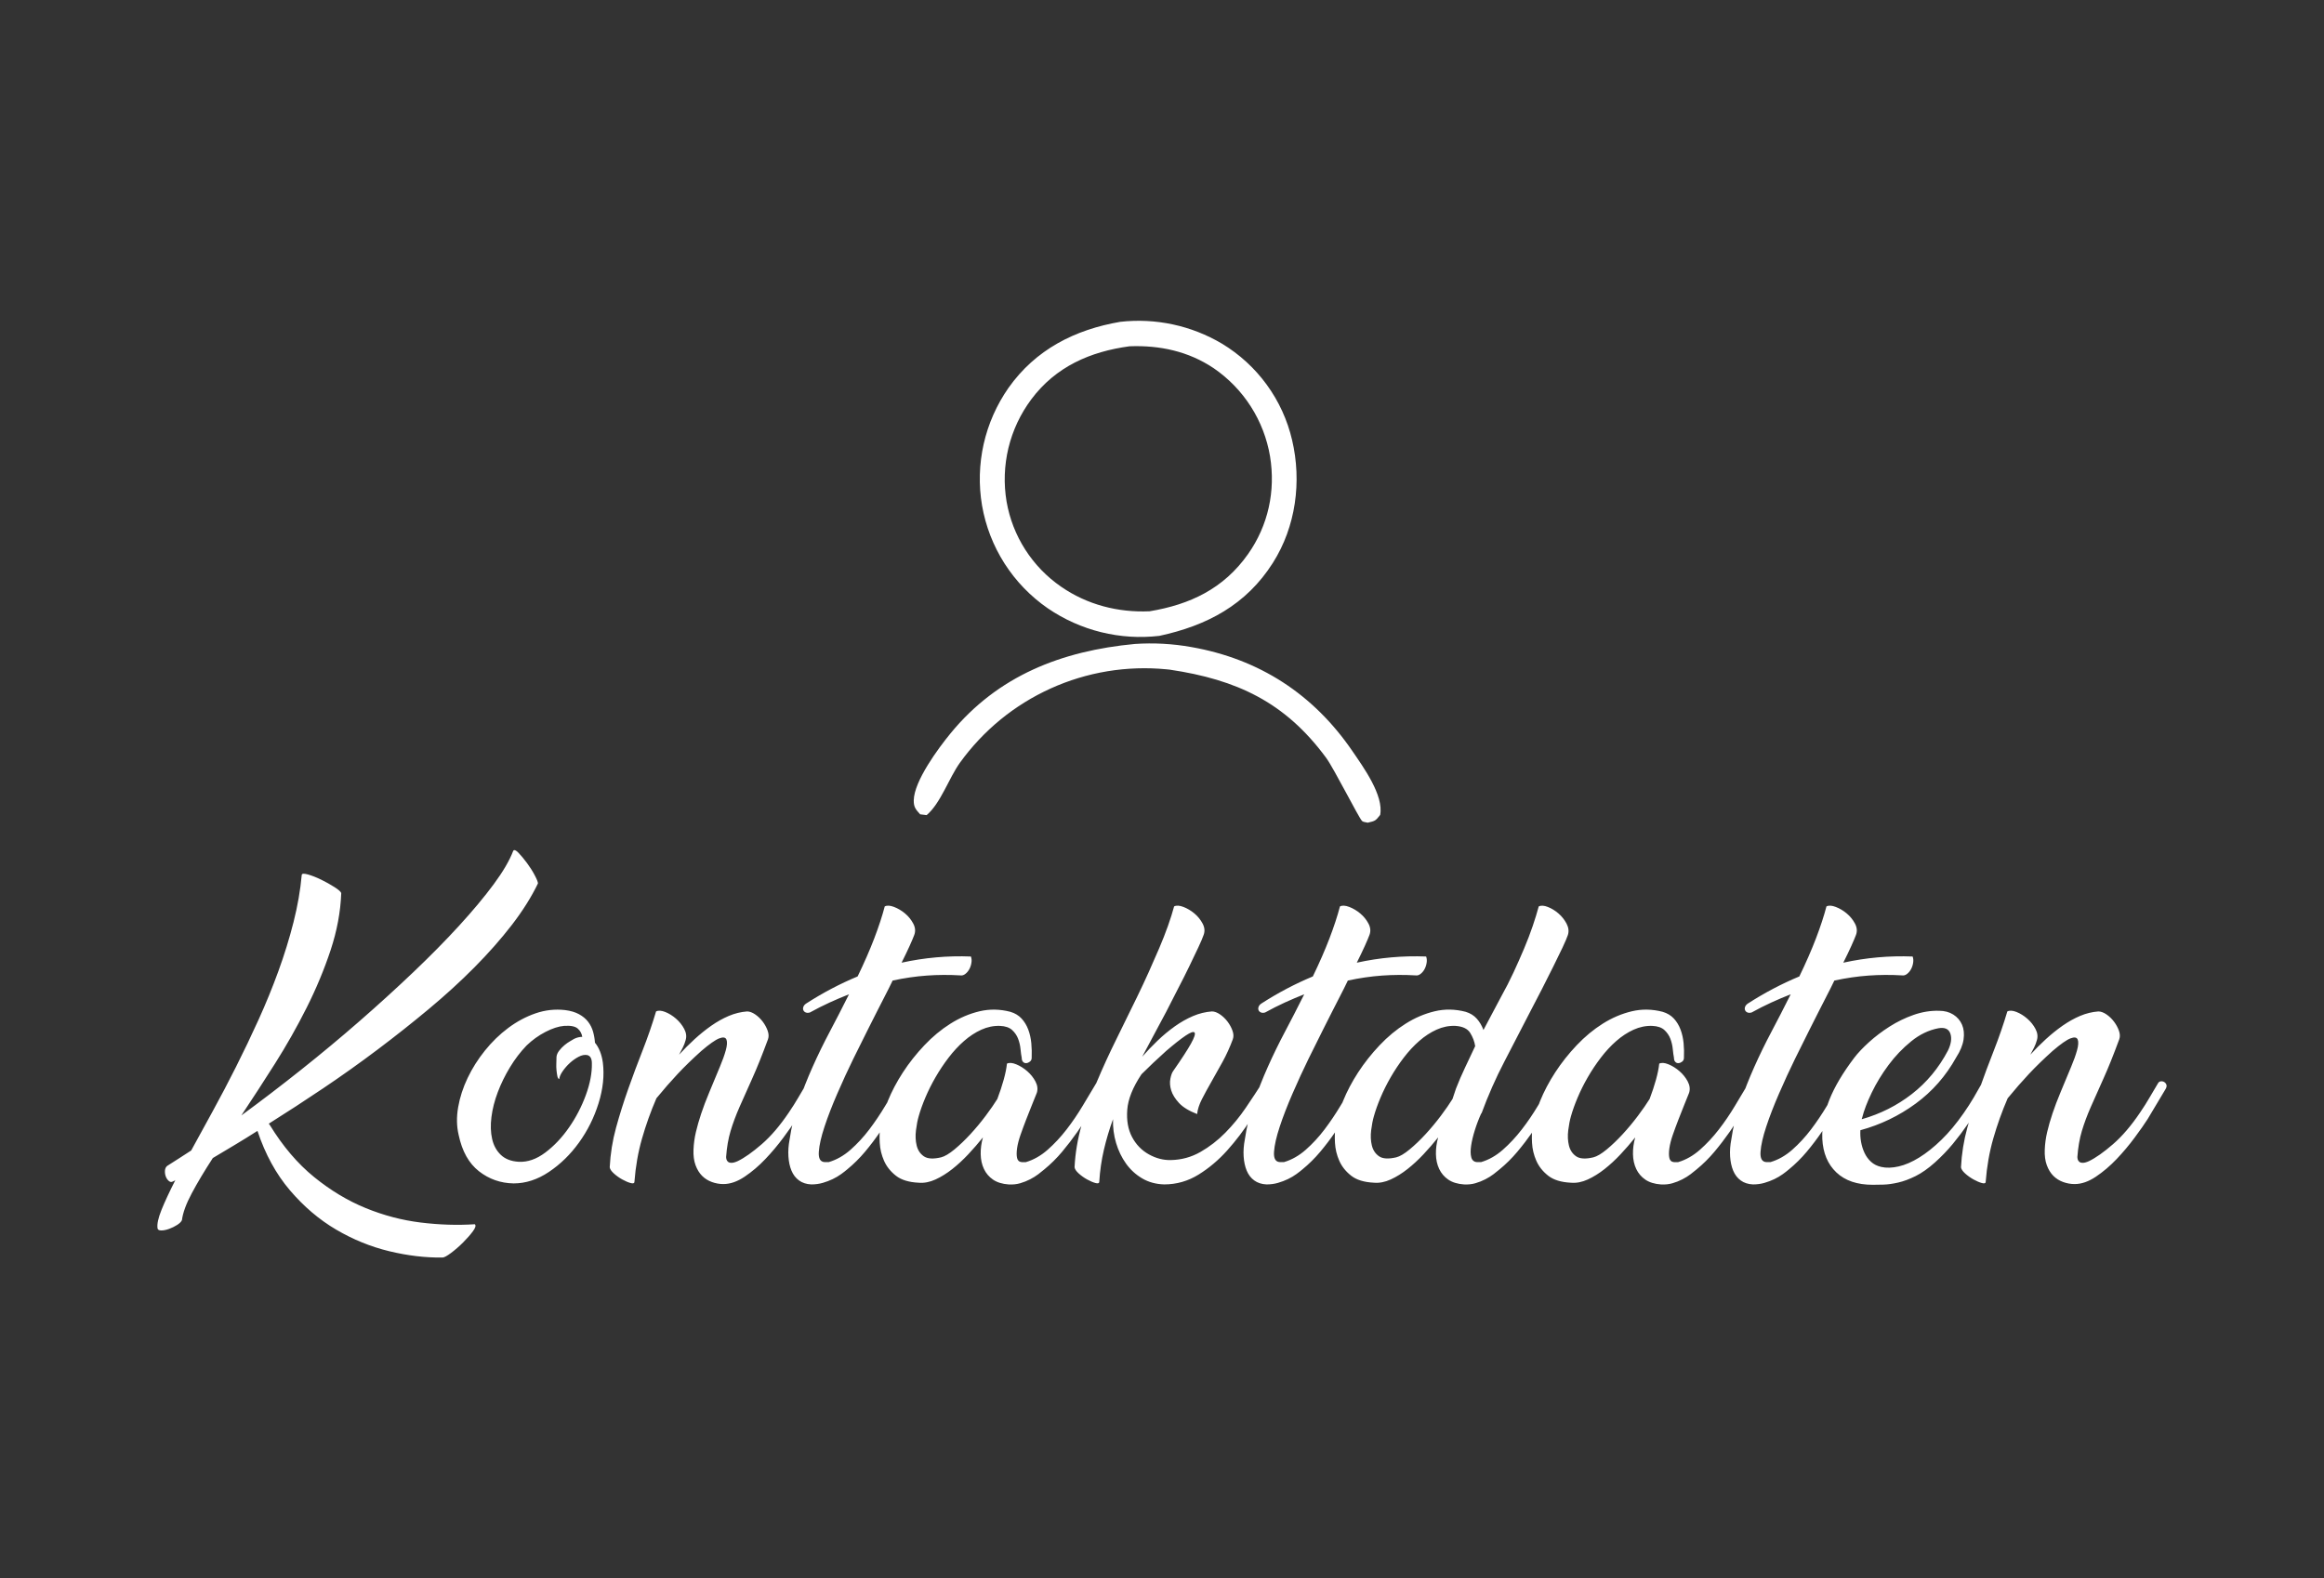 <?xml version="1.0" encoding="utf-8"?>
<!-- Generator: Adobe Illustrator 27.5.0, SVG Export Plug-In . SVG Version: 6.00 Build 0)  -->
<svg version="1.1" id="Ebene_1" xmlns="http://www.w3.org/2000/svg" xmlns:xlink="http://www.w3.org/1999/xlink" x="0px" y="0px"
	 viewBox="0 0 2000 1358.7" style="enable-background:new 0 0 2000 1358.7;" xml:space="preserve">
<rect x="0" y="0" width="2000" height="1358.7" fill="#333333" stroke="none"/>
<style type="text/css">
	.st0{fill:#020203;}
	.st1{fill:#FFFFFF;}
	.st2{clip-path:url(#SVGID_00000170264063112494640080000015418101224670101936_);fill:#FFFFFF;}
	.st3{clip-path:url(#SVGID_00000093868038057679484260000018365908444645916605_);fill:#FFFFFF;}
</style>
<g>
	<defs>
		<rect id="SVGID_1_" x="135.45" y="276.14" width="1729.1" height="806.41"/>
	</defs>
	<clipPath id="SVGID_00000051362492234789166470000012678797678930622861_">
		<use xlink:href="#SVGID_1_"  style="overflow:visible;"/>
	</clipPath>
	<path style="clip-path:url(#SVGID_00000051362492234789166470000012678797678930622861_);fill:#FFFFFF;" d="M1848.33,963.17
		l15.36-25.7c0.79-1.38,1.03-2.56,0.74-3.55c-0.3-0.98-0.89-1.77-1.77-2.36c-0.89-0.59-1.87-0.84-2.96-0.74
		c-1.08,0.1-1.92,0.64-2.51,1.62c-2.36,3.94-4.78,8.03-7.24,12.26c-2.46,4.24-5.17,8.52-8.12,12.85
		c-7.68,11.42-15.51,20.58-23.49,27.48c-7.98,6.9-14.82,11.72-20.53,14.48c-2.17,0.99-3.94,1.48-5.32,1.48
		c-1.38,0-2.41-0.29-3.1-0.89c-0.69-0.59-1.14-1.28-1.33-2.07c-0.2-0.79-0.3-1.48-0.3-2.07c0.59-8.27,1.87-15.71,3.84-22.31
		c1.97-6.6,4.53-13.49,7.68-20.68c3.15-7.19,6.79-15.36,10.93-24.52c4.14-9.16,8.66-20.43,13.59-33.83c0.78-2.17,0.69-4.63-0.3-7.39
		c-0.99-2.76-2.41-5.36-4.28-7.83c-1.87-2.46-4.04-4.53-6.5-6.21c-2.47-1.67-4.78-2.51-6.94-2.51c-5.32,0.4-10.54,1.68-15.66,3.84
		c-5.12,2.17-10.15,4.98-15.07,8.42c-4.93,3.45-9.75,7.34-14.48,11.67c-4.73,4.33-9.16,8.77-13.29,13.29
		c1.18-2.16,2.26-4.23,3.25-6.2c0.98-1.97,1.77-4.04,2.36-6.21c0.98-3.15,0.59-6.4-1.18-9.75c-1.77-3.35-4.14-6.3-7.09-8.86
		c-2.96-2.56-6.06-4.48-9.31-5.76c-3.25-1.28-5.86-1.43-7.83-0.44c-3.35,11.23-7.19,22.36-11.52,33.39
		c-4.34,11.03-8.47,22.11-12.41,33.24c-3.94,11.13-7.44,22.26-10.49,33.39c-3.06,11.13-4.88,22.51-5.47,34.12
		c0.2,1.58,1.38,3.35,3.54,5.32c2.17,1.97,4.58,3.69,7.24,5.17s5.07,2.51,7.24,3.1c2.17,0.59,3.25,0.2,3.25-1.18
		c0.98-13,3.15-25.36,6.5-37.08c3.35-11.72,7.48-23.29,12.41-34.72c6.3-7.68,12.41-14.67,18.32-20.98c5.91-6.3,12.7-12.9,20.39-19.8
		c6.89-5.91,12.01-9.5,15.36-10.78c3.35-1.28,5.41-0.93,6.2,1.03c0.78,1.97,0.59,5.07-0.59,9.31c-1.18,4.24-2.86,8.91-5.02,14.03
		c-3.35,8.08-6.4,15.41-9.16,22.01c-2.76,6.6-5.07,12.71-6.94,18.32c-1.88,5.61-3.4,10.93-4.58,15.95
		c-1.18,5.02-1.87,10.1-2.07,15.22c-0.2,5.12,0.39,9.56,1.77,13.3c1.38,3.74,3.25,6.79,5.61,9.16c2.36,2.36,5.17,4.14,8.42,5.32
		s6.55,1.77,9.9,1.77c5.91,0,12.01-2.11,18.32-6.35c6.3-4.23,12.26-9.31,17.88-15.22c5.61-5.91,10.78-12.06,15.51-18.47
		C1841.83,972.88,1845.57,967.51,1848.33,963.17 M1610.78,940.57c3.94-8.17,8.76-16.1,14.48-23.78c5.71-7.68,12.21-14.48,19.5-20.39
		c7.28-5.91,15.07-9.65,23.34-11.23c5.51-0.98,8.96,0.54,10.34,4.58c1.38,4.04,0.69,8.91-2.07,14.62
		c-7.88,14.97-18.22,27.43-31.02,37.38c-12.81,9.95-27.18,17.19-43.14,21.72c0-0.39,0.1-0.79,0.3-1.18
		C1604.08,955.99,1606.84,948.75,1610.78,940.57 M1689.82,894.78c0.69-4.82,0.24-9.06-1.33-12.7c-1.58-3.64-4.09-6.55-7.53-8.72
		c-3.45-2.17-7.53-3.25-12.26-3.25c-7.29-0.19-14.58,0.99-21.86,3.54c-7.29,2.56-14.18,5.91-20.68,10.05s-12.41,8.62-17.73,13.44
		c-5.32,4.83-9.56,9.31-12.7,13.44c-9.85,13-16.99,25.07-21.42,36.19c-4.43,11.13-6.45,22.31-6.06,33.54
		c0.59,12.21,4.63,21.86,12.11,28.95c7.48,7.09,17.92,10.64,31.32,10.64c2.36,0,5.42-0.05,9.16-0.15c3.74-0.1,7.98-0.69,12.7-1.77
		c4.73-1.08,9.75-2.96,15.07-5.61c5.32-2.66,10.83-6.55,16.54-11.67c5.71-5.12,10.88-10.49,15.51-16.1
		c4.62-5.61,8.86-11.23,12.7-16.84c3.84-5.61,7.34-10.98,10.49-16.1c3.15-5.12,6.1-9.85,8.86-14.18c0.78-1.38,0.98-2.56,0.59-3.55
		c-0.4-0.98-1.03-1.77-1.92-2.36c-0.89-0.59-1.87-0.84-2.96-0.74c-1.08,0.1-2.02,0.64-2.81,1.62c-2.17,3.94-4.53,8.08-7.09,12.41
		c-2.56,4.34-5.42,8.77-8.57,13.29c-6.31,9.06-12.7,16.74-19.2,23.05c-6.5,6.31-12.85,11.38-19.06,15.22
		c-6.21,3.84-12.11,6.4-17.73,7.68c-5.61,1.28-10.59,1.43-14.92,0.44c-3.54-0.79-6.5-2.26-8.86-4.43c-2.36-2.16-4.24-4.73-5.61-7.68
		c-1.38-2.95-2.36-6.1-2.96-9.45c-0.59-3.35-0.79-6.69-0.59-10.05c17.33-4.73,33.19-12.36,47.57-22.9
		c14.38-10.53,26-23.78,34.86-39.74C1687.01,904.78,1689.12,899.6,1689.82,894.78 M1524.36,863.01c5.61-2.56,11.18-4.92,16.69-7.09
		l-0.89,1.77c-5.12,10.24-10.34,20.39-15.66,30.43c-5.32,10.04-10.24,20.14-14.77,30.28c-4.53,10.15-8.57,20.39-12.11,30.73
		c-3.54,10.34-6.11,20.93-7.68,31.76c-0.99,5.12-1.33,10-1.03,14.62c0.3,4.63,1.18,8.72,2.66,12.26c1.48,3.54,3.64,6.35,6.5,8.42
		c2.85,2.07,6.35,3.2,10.49,3.4c3.55,0,6.84-0.44,9.9-1.33c3.05-0.89,5.91-1.97,8.57-3.25c2.66-1.28,5.07-2.71,7.24-4.28
		c2.17-1.57,3.94-2.95,5.32-4.14c5.51-4.53,10.58-9.55,15.22-15.07c4.62-5.51,8.96-11.23,13-17.14c4.04-5.91,7.93-12.01,11.67-18.32
		c3.74-6.3,7.58-12.51,11.52-18.61c0.78-1.38,0.98-2.56,0.59-3.55c-0.4-0.98-1.03-1.77-1.92-2.36c-0.89-0.59-1.87-0.84-2.95-0.74
		c-1.09,0.1-1.92,0.64-2.51,1.62c-3.74,5.91-7.73,12.41-11.96,19.5c-4.24,7.09-8.82,13.89-13.74,20.39
		c-4.93,6.5-10.29,12.31-16.1,17.43c-5.81,5.12-12.07,8.67-18.76,10.64h-3.54c-3.74-0.19-5.42-3.15-5.02-8.86
		c0.39-5.71,2.02-12.9,4.88-21.57c2.85-8.67,6.55-18.22,11.08-28.66c4.53-10.44,9.11-20.39,13.74-29.84
		c4.63-9.46,8.81-17.88,12.56-25.26c3.74-7.39,6.3-12.46,7.68-15.22c2.17-4.33,4.43-8.76,6.79-13.29c2.36-4.53,4.63-9.06,6.8-13.59
		c10.04-2.17,19.84-3.59,29.4-4.28c9.55-0.69,19.25-0.74,29.1-0.15c1.38,0.2,2.76-0.24,4.14-1.33c1.38-1.08,2.51-2.46,3.4-4.14
		c0.89-1.67,1.48-3.49,1.77-5.47c0.29-1.97,0.15-3.74-0.44-5.32c-20.09-0.79-39.99,0.99-59.68,5.32c2.76-5.51,5.07-10.34,6.94-14.48
		c1.87-4.14,3.2-7.29,3.99-9.45c1.18-3.15,0.89-6.4-0.89-9.75c-1.77-3.35-4.14-6.25-7.09-8.72c-2.95-2.46-6.11-4.33-9.45-5.61
		c-3.35-1.28-6.01-1.43-7.98-0.44c-2.17,8.27-5.17,17.43-9.01,27.48c-3.84,10.05-8.62,20.98-14.33,32.8
		c-15.17,6.31-29.94,14.08-44.32,23.34c-1.18,0.79-1.97,1.73-2.36,2.81c-0.4,1.09-0.4,2.07,0,2.96c0.39,0.89,1.08,1.53,2.07,1.92
		c0.98,0.4,2.16,0.4,3.54,0C1513.09,868.43,1518.75,865.58,1524.36,863.01 M1448.88,898.03c-0.4-4.23-1.28-8.17-2.66-11.82
		c-1.38-3.64-3.3-6.79-5.76-9.45c-2.47-2.66-5.67-4.58-9.6-5.76c-9.06-2.36-17.93-2.51-26.59-0.44
		c-8.67,2.07-16.99,5.61-24.96,10.64c-7.98,5.02-15.47,11.23-22.46,18.61c-6.99,7.39-13.15,15.17-18.47,23.34
		c-5.32,8.18-9.65,16.4-13,24.67c-3.35,8.27-5.52,15.86-6.5,22.75c-0.59,3.54-0.74,7.98-0.44,13.29c0.3,5.32,1.52,10.44,3.69,15.36
		c2.17,4.92,5.56,9.21,10.19,12.85c4.63,3.65,11.18,5.66,19.65,6.06c4.73,0.4,9.55-0.54,14.48-2.81c4.92-2.26,9.75-5.27,14.48-9.01
		c4.73-3.74,9.31-7.98,13.74-12.71c4.43-4.73,8.61-9.55,12.56-14.48c-1.38,4.93-2.02,9.75-1.92,14.48c0.1,4.73,1.03,8.96,2.81,12.71
		c1.77,3.74,4.38,6.79,7.83,9.16c3.44,2.36,7.93,3.74,13.44,4.14c3.55,0.19,6.84-0.15,9.9-1.03c3.05-0.89,5.91-2.02,8.57-3.4
		c2.66-1.38,5.02-2.85,7.09-4.43c2.07-1.57,3.79-2.95,5.17-4.14c5.51-4.53,10.58-9.55,15.22-15.07c4.63-5.51,9.01-11.23,13.15-17.14
		c4.14-5.91,8.07-12.01,11.82-18.32c3.74-6.3,7.58-12.51,11.52-18.61c0.78-1.38,0.98-2.56,0.59-3.55c-0.4-0.98-1.03-1.77-1.92-2.36
		c-0.89-0.59-1.92-0.84-3.1-0.74c-1.18,0.1-2.07,0.64-2.66,1.62c-3.54,5.91-7.44,12.41-11.67,19.5
		c-4.24,7.09-8.86,13.89-13.89,20.39c-5.02,6.5-10.44,12.31-16.25,17.43c-5.81,5.12-12.07,8.67-18.76,10.64h-3.55
		c-2.17-0.19-3.5-1.38-3.99-3.54c-0.49-2.16-0.49-4.97,0-8.42c0.49-3.44,1.48-7.29,2.95-11.52c1.48-4.23,3.05-8.52,4.73-12.85
		c1.67-4.33,3.35-8.57,5.02-12.71c1.67-4.14,3.1-7.68,4.28-10.64c0.98-3.15,0.59-6.4-1.18-9.75c-1.77-3.35-4.14-6.3-7.09-8.86
		c-2.96-2.56-6.11-4.53-9.46-5.91c-3.35-1.38-6.01-1.57-7.98-0.59c-0.4,3.94-1.33,8.57-2.81,13.89c-1.48,5.32-3.3,10.84-5.47,16.55
		c-2.56,4.14-5.91,8.96-10.04,14.48c-4.14,5.52-8.52,10.78-13.15,15.81c-4.63,5.02-9.21,9.41-13.74,13.15
		c-4.53,3.74-8.37,6.01-11.52,6.79c-6.7,1.58-11.62,1.28-14.77-0.89c-3.15-2.17-5.22-5.27-6.21-9.31
		c-0.99-4.04-1.18-8.42-0.59-13.15c0.59-4.73,1.38-8.76,2.36-12.11c1.38-4.92,3.3-10.29,5.76-16.1c2.46-5.81,5.36-11.62,8.72-17.43
		c3.35-5.81,7.09-11.42,11.23-16.84c4.14-5.42,8.57-10.19,13.29-14.33s9.7-7.39,14.92-9.75c5.22-2.36,10.59-3.44,16.1-3.25
		c4.53,0.2,7.98,1.38,10.34,3.54c2.36,2.17,4.08,4.68,5.17,7.54c1.08,2.86,1.77,5.81,2.07,8.86c0.3,3.06,0.64,5.57,1.03,7.53
		c0,1.58,0.39,2.76,1.18,3.55c0.78,0.79,1.72,1.14,2.81,1.03c1.08-0.1,2.11-0.54,3.1-1.33c0.98-0.78,1.48-1.87,1.48-3.25
		C1449.37,906.45,1449.27,902.26,1448.88,898.03 M1186.81,995.38c-3.15-2.17-5.22-5.27-6.21-9.31c-0.99-4.04-1.18-8.42-0.59-13.15
		c0.59-4.73,1.38-8.76,2.36-12.11c1.38-4.92,3.3-10.29,5.76-16.1c2.46-5.81,5.36-11.62,8.71-17.43c3.35-5.81,7.09-11.42,11.23-16.84
		c4.14-5.42,8.57-10.19,13.3-14.33c4.73-4.14,9.7-7.39,14.92-9.75c5.22-2.36,10.58-3.44,16.1-3.25c6.3,0.4,10.59,2.41,12.85,6.06
		c2.26,3.65,3.69,7.44,4.28,11.38c-2.95,6.31-5.86,12.46-8.72,18.47c-2.86,6.01-5.47,12.07-7.83,18.17l-2.96,8.86
		c-2.56,4.14-5.91,8.96-10.04,14.48c-4.14,5.52-8.52,10.78-13.15,15.81c-4.63,5.02-9.21,9.41-13.74,13.15
		c-4.53,3.74-8.37,6.01-11.52,6.79C1194.89,997.84,1189.96,997.55,1186.81,995.38 M1274.86,958.74
		c5.71-15.56,12.31-30.53,19.8-44.91c7.48-14.38,14.87-28.66,22.16-42.84c3.35-6.3,6.75-12.85,10.19-19.65
		c3.44-6.8,6.69-13.24,9.75-19.35c3.05-6.1,5.71-11.57,7.98-16.4c2.26-4.82,3.79-8.42,4.58-10.78c0.98-3.15,0.59-6.4-1.18-9.75
		c-1.77-3.35-4.09-6.25-6.94-8.72c-2.86-2.46-5.91-4.33-9.16-5.61c-3.25-1.28-5.86-1.43-7.83-0.44c-1.38,5.12-3.1,10.74-5.17,16.84
		c-2.07,6.11-4.53,12.56-7.39,19.35c-2.86,6.79-5.91,13.69-9.16,20.68c-3.25,6.99-6.75,13.84-10.49,20.53l-15.36,28.95
		c-1.38-3.74-3.3-6.99-5.76-9.75c-2.47-2.76-5.67-4.73-9.6-5.91c-9.06-2.36-17.93-2.51-26.59-0.44
		c-8.67,2.07-16.99,5.61-24.97,10.64c-7.98,5.02-15.47,11.23-22.45,18.61c-6.99,7.39-13.15,15.17-18.47,23.34
		c-5.32,8.18-9.65,16.4-13,24.67c-3.35,8.27-5.52,15.86-6.5,22.75c-0.59,3.54-0.74,7.98-0.44,13.29c0.3,5.32,1.52,10.44,3.69,15.36
		c2.17,4.92,5.56,9.21,10.19,12.85c4.63,3.65,11.18,5.66,19.65,6.06c4.73,0.4,9.55-0.54,14.48-2.81c4.92-2.26,9.75-5.27,14.48-9.01
		c4.73-3.74,9.31-7.98,13.74-12.71c4.43-4.73,8.61-9.55,12.56-14.48c-1.38,4.93-2.02,9.75-1.92,14.48c0.1,4.73,1.03,8.96,2.81,12.71
		c1.77,3.74,4.38,6.79,7.83,9.16c3.44,2.36,7.93,3.74,13.44,4.14c3.55,0.19,6.84-0.15,9.9-1.03c3.05-0.89,5.91-2.02,8.57-3.4
		c2.66-1.38,5.02-2.85,7.09-4.43c2.07-1.57,3.79-2.95,5.17-4.14c5.51-4.53,10.58-9.55,15.21-15.07c4.63-5.51,9.01-11.23,13.15-17.14
		c4.14-5.91,8.07-12.01,11.82-18.32c3.74-6.3,7.58-12.51,11.52-18.61c0.79-1.38,0.98-2.56,0.59-3.55c-0.4-0.98-1.03-1.77-1.92-2.36
		c-0.89-0.59-1.92-0.84-3.1-0.74c-1.18,0.1-2.07,0.64-2.66,1.62c-3.55,5.91-7.44,12.41-11.67,19.5
		c-4.24,7.09-8.86,13.89-13.89,20.39c-5.02,6.5-10.44,12.31-16.25,17.43c-5.81,5.12-12.07,8.67-18.76,10.64h-3.54
		c-2.56-0.19-4.19-1.57-4.88-4.14c-0.69-2.56-0.74-5.86-0.15-9.9c0.59-4.03,1.67-8.57,3.25-13.59c1.57-5.02,3.44-9.9,5.61-14.62
		V958.74z M1105.71,863.01c5.61-2.56,11.18-4.92,16.69-7.09l-0.89,1.77c-5.12,10.24-10.34,20.39-15.66,30.43
		c-5.32,10.04-10.24,20.14-14.77,30.28c-4.53,10.15-8.57,20.39-12.11,30.73c-3.55,10.34-6.11,20.93-7.68,31.76
		c-0.99,5.12-1.33,10-1.03,14.62c0.29,4.63,1.18,8.72,2.66,12.26c1.48,3.54,3.64,6.35,6.5,8.42c2.85,2.07,6.35,3.2,10.49,3.4
		c3.54,0,6.84-0.44,9.9-1.33c3.05-0.89,5.91-1.97,8.57-3.25c2.66-1.28,5.07-2.71,7.24-4.28c2.16-1.57,3.94-2.95,5.32-4.14
		c5.51-4.53,10.59-9.55,15.22-15.07c4.63-5.51,8.96-11.23,13-17.14c4.03-5.91,7.93-12.01,11.67-18.32
		c3.74-6.3,7.58-12.51,11.52-18.61c0.79-1.38,0.98-2.56,0.59-3.55c-0.4-0.98-1.03-1.77-1.92-2.36c-0.89-0.59-1.87-0.84-2.96-0.74
		c-1.08,0.1-1.92,0.64-2.51,1.62c-3.74,5.91-7.73,12.41-11.97,19.5c-4.24,7.09-8.82,13.89-13.74,20.39
		c-4.92,6.5-10.29,12.31-16.1,17.43c-5.81,5.12-12.07,8.67-18.76,10.64h-3.55c-3.74-0.19-5.42-3.15-5.02-8.86
		c0.39-5.71,2.02-12.9,4.88-21.57c2.85-8.67,6.55-18.22,11.08-28.66c4.53-10.44,9.11-20.39,13.74-29.84
		c4.63-9.46,8.81-17.88,12.56-25.26c3.74-7.39,6.3-12.46,7.68-15.22c2.17-4.33,4.43-8.76,6.8-13.29c2.36-4.53,4.63-9.06,6.79-13.59
		c10.05-2.17,19.84-3.59,29.4-4.28c9.55-0.69,19.25-0.74,29.1-0.15c1.38,0.2,2.76-0.24,4.14-1.33c1.38-1.08,2.51-2.46,3.4-4.14
		c0.89-1.67,1.48-3.49,1.77-5.47c0.3-1.97,0.15-3.74-0.44-5.32c-20.09-0.79-39.99,0.99-59.68,5.32c2.76-5.51,5.07-10.34,6.94-14.48
		c1.87-4.14,3.2-7.29,3.99-9.45c1.18-3.15,0.89-6.4-0.89-9.75c-1.77-3.35-4.14-6.25-7.09-8.72c-2.95-2.46-6.11-4.33-9.45-5.61
		c-3.35-1.28-6.01-1.43-7.98-0.44c-2.17,8.27-5.17,17.43-9.01,27.48c-3.84,10.05-8.62,20.98-14.33,32.8
		c-15.17,6.31-29.94,14.08-44.32,23.34c-1.18,0.79-1.97,1.73-2.36,2.81c-0.4,1.09-0.4,2.07,0,2.96c0.39,0.89,1.08,1.53,2.07,1.92
		c0.98,0.4,2.17,0.4,3.55,0C1094.43,868.43,1100.1,865.58,1105.71,863.01 M1093.6,933.92c-0.3-0.98-0.89-1.77-1.77-2.36
		c-0.89-0.59-1.87-0.84-2.95-0.74c-1.08,0.1-2.02,0.64-2.81,1.62c-4.14,6.5-8.82,13.59-14.03,21.27
		c-5.22,7.68-11.08,14.82-17.58,21.42c-6.5,6.6-13.64,12.11-21.42,16.55c-7.78,4.43-16.2,6.75-25.26,6.94
		c-6.5,0.2-12.85-1.43-19.06-4.88c-6.2-3.44-11.03-8.42-14.48-14.92c-3.45-6.5-4.83-14.33-4.14-23.49
		c0.69-9.16,4.77-19.35,12.26-30.58c3.35-3.35,6.74-6.65,10.19-9.9c3.44-3.25,7.14-6.65,11.08-10.19
		c6.89-5.91,12.45-10.29,16.69-13.15c4.23-2.85,6.8-3.74,7.68-2.66c0.89,1.09-0.15,4.28-3.1,9.6c-2.95,5.32-8.08,13.2-15.36,23.64
		c-0.99,1.38-1.77,3.6-2.36,6.65c-0.59,3.06-0.35,6.35,0.74,9.9c1.08,3.55,3.3,7.14,6.65,10.79c3.35,3.65,8.57,6.85,15.66,9.6
		c0.39-3.94,1.77-8.22,4.14-12.85c2.36-4.63,5.07-9.6,8.12-14.92c3.05-5.32,6.25-11.03,9.6-17.14c3.35-6.1,6.3-12.6,8.86-19.5
		c0.78-2.17,0.69-4.63-0.3-7.39c-0.99-2.76-2.41-5.36-4.28-7.83c-1.88-2.46-4.04-4.53-6.5-6.21c-2.47-1.67-4.78-2.51-6.94-2.51
		c-5.52,0.4-10.93,1.73-16.25,3.99c-5.32,2.27-10.54,5.22-15.66,8.86c-5.12,3.65-10.05,7.73-14.77,12.26
		c-4.73,4.53-9.16,9.16-13.3,13.89l20.68-38.71c3.15-6.3,6.5-12.85,10.04-19.65c3.55-6.8,6.8-13.24,9.75-19.35
		c2.96-6.1,5.56-11.57,7.83-16.4c2.26-4.82,3.79-8.42,4.58-10.78c1.18-3.15,0.89-6.4-0.89-9.75c-1.77-3.35-4.14-6.25-7.09-8.72
		c-2.95-2.46-6.11-4.33-9.45-5.61c-3.35-1.28-6.01-1.43-7.98-0.44c-1.38,5.12-3.15,10.74-5.32,16.84
		c-2.17,6.11-4.68,12.51-7.53,19.2c-2.86,6.7-5.86,13.54-9.01,20.53c-3.15,6.99-6.4,13.94-9.75,20.83
		c-5.91,12.21-11.92,24.48-18.02,36.78c-6.11,12.31-11.77,24.67-16.99,37.08c-5.22,12.41-9.56,24.72-13,36.93
		c-3.45,12.22-5.47,24.33-6.06,36.34c0.2,1.58,1.38,3.35,3.54,5.32c2.17,1.97,4.58,3.69,7.24,5.17c2.66,1.48,5.07,2.51,7.24,3.1
		c2.17,0.59,3.25,0.2,3.25-1.18c0.59-9.45,1.92-18.61,3.99-27.48s4.68-17.63,7.83-26.29c-0.2,7.09,0.69,13.94,2.66,20.53
		c1.97,6.6,4.82,12.51,8.57,17.73c3.74,5.22,8.37,9.46,13.89,12.71c5.51,3.25,11.82,4.97,18.91,5.17c10.64,0,20.48-2.81,29.55-8.42
		c9.06-5.61,17.33-12.6,24.82-20.98c7.48-8.37,14.28-17.33,20.39-26.89c6.1-9.55,11.52-18.17,16.25-25.85
		C1093.65,936.09,1093.9,934.91,1093.6,933.92 M887.53,898.03c-0.4-4.23-1.28-8.17-2.66-11.82c-1.38-3.64-3.3-6.79-5.76-9.45
		c-2.47-2.66-5.66-4.58-9.6-5.76c-9.06-2.36-17.93-2.51-26.59-0.44c-8.67,2.07-16.99,5.61-24.97,10.64
		c-7.98,5.02-15.46,11.23-22.45,18.61c-6.99,7.39-13.15,15.17-18.47,23.34c-5.32,8.18-9.65,16.4-13,24.67
		c-3.35,8.27-5.52,15.86-6.5,22.75c-0.59,3.54-0.74,7.98-0.44,13.29c0.3,5.32,1.52,10.44,3.69,15.36
		c2.17,4.92,5.56,9.21,10.19,12.85c4.62,3.65,11.18,5.66,19.65,6.06c4.73,0.4,9.55-0.54,14.48-2.81c4.92-2.26,9.75-5.27,14.48-9.01
		c4.73-3.74,9.31-7.98,13.74-12.71c4.43-4.73,8.61-9.55,12.56-14.48c-1.38,4.93-2.02,9.75-1.92,14.48c0.1,4.73,1.03,8.96,2.81,12.71
		c1.77,3.74,4.38,6.79,7.83,9.16c3.44,2.36,7.93,3.74,13.44,4.14c3.55,0.19,6.84-0.15,9.9-1.03c3.05-0.89,5.91-2.02,8.57-3.4
		c2.66-1.38,5.02-2.85,7.09-4.43c2.07-1.57,3.79-2.95,5.17-4.14c5.51-4.53,10.59-9.55,15.22-15.07c4.62-5.51,9.01-11.23,13.15-17.14
		c4.14-5.91,8.07-12.01,11.82-18.32c3.74-6.3,7.58-12.51,11.52-18.61c0.79-1.38,0.98-2.56,0.59-3.55c-0.4-0.98-1.03-1.77-1.92-2.36
		c-0.89-0.59-1.92-0.84-3.1-0.74c-1.18,0.1-2.07,0.64-2.66,1.62c-3.55,5.91-7.44,12.41-11.67,19.5
		c-4.24,7.09-8.86,13.89-13.89,20.39c-5.02,6.5-10.44,12.31-16.25,17.43c-5.81,5.12-12.07,8.67-18.76,10.64h-3.55
		c-2.17-0.19-3.5-1.38-3.99-3.54c-0.49-2.16-0.49-4.97,0-8.42c0.49-3.44,1.48-7.29,2.96-11.52c1.48-4.23,3.05-8.52,4.73-12.85
		c1.67-4.33,3.35-8.57,5.02-12.71c1.67-4.14,3.1-7.68,4.28-10.64c0.98-3.15,0.59-6.4-1.18-9.75c-1.77-3.35-4.14-6.3-7.09-8.86
		c-2.96-2.56-6.11-4.53-9.46-5.91c-3.35-1.38-6.01-1.57-7.98-0.59c-0.4,3.94-1.33,8.57-2.81,13.89c-1.48,5.32-3.3,10.84-5.47,16.55
		c-2.56,4.14-5.91,8.96-10.04,14.48c-4.14,5.52-8.52,10.78-13.15,15.81c-4.63,5.02-9.21,9.41-13.74,13.15
		c-4.53,3.74-8.38,6.01-11.52,6.79c-6.7,1.58-11.62,1.28-14.77-0.89c-3.15-2.17-5.22-5.27-6.2-9.31c-0.99-4.04-1.18-8.42-0.59-13.15
		c0.59-4.73,1.38-8.76,2.36-12.11c1.38-4.92,3.3-10.29,5.76-16.1c2.46-5.81,5.36-11.62,8.72-17.43c3.35-5.81,7.09-11.42,11.23-16.84
		c4.14-5.42,8.57-10.19,13.3-14.33c4.73-4.14,9.7-7.39,14.92-9.75c5.22-2.36,10.58-3.44,16.1-3.25c4.53,0.2,7.98,1.38,10.34,3.54
		c2.36,2.17,4.09,4.68,5.17,7.54c1.08,2.86,1.77,5.81,2.07,8.86c0.29,3.06,0.64,5.57,1.03,7.53c0,1.58,0.39,2.76,1.18,3.55
		c0.79,0.79,1.72,1.14,2.81,1.03c1.08-0.1,2.11-0.54,3.1-1.33c0.98-0.78,1.48-1.87,1.48-3.25
		C888.02,906.45,887.92,902.26,887.53,898.03 M713.95,863.01c5.61-2.56,11.18-4.92,16.69-7.09l-0.89,1.77
		c-5.12,10.24-10.34,20.39-15.66,30.43c-5.32,10.04-10.24,20.14-14.77,30.28c-4.53,10.15-8.57,20.39-12.11,30.73
		s-6.11,20.93-7.68,31.76c-0.99,5.12-1.33,10-1.03,14.62c0.3,4.63,1.18,8.72,2.66,12.26c1.48,3.54,3.64,6.35,6.5,8.42
		c2.85,2.07,6.35,3.2,10.49,3.4c3.54,0,6.84-0.44,9.9-1.33c3.05-0.89,5.91-1.97,8.57-3.25c2.66-1.28,5.07-2.71,7.24-4.28
		c2.16-1.57,3.94-2.95,5.32-4.14c5.51-4.53,10.58-9.55,15.21-15.07c4.63-5.51,8.96-11.23,13-17.14c4.04-5.91,7.93-12.01,11.67-18.32
		c3.74-6.3,7.58-12.51,11.52-18.61c0.78-1.38,0.98-2.56,0.59-3.55c-0.4-0.98-1.04-1.77-1.92-2.36c-0.89-0.59-1.87-0.84-2.95-0.74
		c-1.08,0.1-1.92,0.64-2.51,1.62c-3.74,5.91-7.73,12.41-11.97,19.5c-4.24,7.09-8.82,13.89-13.74,20.39
		c-4.93,6.5-10.29,12.31-16.1,17.43c-5.81,5.12-12.07,8.67-18.76,10.64h-3.54c-3.74-0.19-5.42-3.15-5.02-8.86
		c0.39-5.71,2.02-12.9,4.88-21.57c2.85-8.67,6.55-18.22,11.08-28.66c4.53-10.44,9.11-20.39,13.74-29.84
		c4.63-9.46,8.81-17.88,12.56-25.26c3.74-7.39,6.3-12.46,7.68-15.22c2.16-4.33,4.43-8.76,6.79-13.29c2.36-4.53,4.63-9.06,6.8-13.59
		c10.04-2.17,19.84-3.59,29.4-4.28c9.55-0.69,19.25-0.74,29.1-0.15c1.38,0.2,2.76-0.24,4.14-1.33c1.38-1.08,2.51-2.46,3.4-4.14
		c0.89-1.67,1.48-3.49,1.77-5.47c0.3-1.97,0.15-3.74-0.44-5.32c-20.09-0.79-39.99,0.99-59.68,5.32c2.76-5.51,5.07-10.34,6.94-14.48
		c1.87-4.14,3.2-7.29,3.99-9.45c1.18-3.15,0.89-6.4-0.89-9.75c-1.77-3.35-4.14-6.25-7.09-8.72c-2.95-2.46-6.11-4.33-9.45-5.61
		c-3.35-1.28-6.01-1.43-7.98-0.44c-2.17,8.27-5.17,17.43-9.01,27.48c-3.84,10.05-8.62,20.98-14.33,32.8
		c-15.17,6.31-29.94,14.08-44.32,23.34c-1.18,0.79-1.97,1.73-2.36,2.81c-0.4,1.09-0.4,2.07,0,2.96c0.39,0.89,1.08,1.53,2.07,1.92
		c0.98,0.4,2.17,0.4,3.54,0C702.67,868.43,708.33,865.58,713.95,863.01 M685.44,963.17l15.36-25.7c0.78-1.38,1.03-2.56,0.74-3.55
		c-0.3-0.98-0.89-1.77-1.77-2.36c-0.89-0.59-1.87-0.84-2.95-0.74c-1.08,0.1-1.92,0.64-2.51,1.62c-2.36,3.94-4.78,8.03-7.24,12.26
		c-2.46,4.24-5.17,8.52-8.12,12.85c-7.68,11.42-15.51,20.58-23.49,27.48c-7.98,6.9-14.82,11.72-20.53,14.48
		c-2.17,0.99-3.94,1.48-5.32,1.48c-1.38,0-2.41-0.29-3.1-0.89c-0.69-0.59-1.14-1.28-1.33-2.07c-0.2-0.79-0.3-1.48-0.3-2.07
		c0.59-8.27,1.87-15.71,3.84-22.31c1.97-6.6,4.53-13.49,7.68-20.68c3.15-7.19,6.79-15.36,10.93-24.52
		c4.14-9.16,8.66-20.43,13.59-33.83c0.78-2.17,0.69-4.63-0.3-7.39c-0.99-2.76-2.41-5.36-4.28-7.83c-1.87-2.46-4.04-4.53-6.5-6.21
		c-2.47-1.67-4.78-2.51-6.94-2.51c-5.32,0.4-10.54,1.68-15.66,3.84c-5.12,2.17-10.15,4.98-15.07,8.42
		c-4.93,3.45-9.75,7.34-14.48,11.67c-4.73,4.33-9.16,8.77-13.29,13.29c1.18-2.16,2.26-4.23,3.25-6.2c0.98-1.97,1.77-4.04,2.36-6.21
		c0.98-3.15,0.59-6.4-1.18-9.75c-1.77-3.35-4.14-6.3-7.09-8.86c-2.95-2.56-6.06-4.48-9.31-5.76c-3.25-1.28-5.86-1.43-7.83-0.44
		c-3.35,11.23-7.19,22.36-11.52,33.39c-4.34,11.03-8.47,22.11-12.41,33.24c-3.94,11.13-7.44,22.26-10.49,33.39
		c-3.06,11.13-4.88,22.51-5.47,34.12c0.2,1.58,1.38,3.35,3.55,5.32c2.16,1.97,4.58,3.69,7.24,5.17s5.07,2.51,7.24,3.1
		c2.17,0.59,3.25,0.2,3.25-1.18c0.98-13,3.15-25.36,6.5-37.08c3.35-11.72,7.48-23.29,12.41-34.72c6.3-7.68,12.41-14.67,18.32-20.98
		c5.91-6.3,12.7-12.9,20.39-19.8c6.89-5.91,12.01-9.5,15.36-10.78c3.35-1.28,5.41-0.93,6.2,1.03c0.78,1.97,0.59,5.07-0.59,9.31
		c-1.18,4.24-2.86,8.91-5.02,14.03c-3.35,8.08-6.4,15.41-9.16,22.01c-2.76,6.6-5.07,12.71-6.94,18.32
		c-1.88,5.61-3.4,10.93-4.58,15.95s-1.87,10.1-2.07,15.22c-0.2,5.12,0.39,9.56,1.77,13.3c1.38,3.74,3.25,6.79,5.61,9.16
		c2.36,2.36,5.17,4.14,8.42,5.32s6.55,1.77,9.9,1.77c5.91,0,12.01-2.11,18.32-6.35c6.3-4.23,12.26-9.31,17.87-15.22
		c5.61-5.91,10.78-12.06,15.51-18.47C678.94,972.88,682.68,967.51,685.44,963.17 M484.24,922.11c1.77-2.56,3.84-4.92,6.2-7.09
		c2.36-2.16,4.88-3.94,7.53-5.32c2.66-1.38,5.07-1.87,7.24-1.48c2.76,0.59,4.14,2.95,4.14,7.09c0.19,8.27-1.53,17.38-5.17,27.33
		c-3.65,9.95-8.47,19.26-14.48,27.92c-6.01,8.67-12.81,15.86-20.39,21.57c-7.58,5.71-15.22,8.37-22.9,7.98
		c-6.5-0.39-11.62-2.36-15.36-5.91c-3.74-3.55-6.26-8.12-7.53-13.74c-1.28-5.61-1.48-11.91-0.59-18.91
		c0.89-6.99,2.7-14.13,5.47-21.42c2.76-7.29,6.25-14.43,10.49-21.42c4.23-6.99,9.01-13.24,14.33-18.76
		c4.92-4.73,10.34-8.61,16.25-11.67c5.91-3.05,11.23-4.77,15.95-5.17c5.71-0.39,9.65,0.4,11.82,2.36c2.17,1.97,3.44,4.33,3.84,7.09
		c-2.36,0-4.73,0.59-7.09,1.77c-0.59,0.4-1.68,1.03-3.25,1.92c-1.58,0.89-3.2,2.02-4.88,3.4c-1.68,1.38-3.2,2.96-4.58,4.73
		c-1.38,1.77-2.17,3.54-2.36,5.32c0,1.58-0.05,3.45-0.15,5.61c-0.1,2.17-0.05,4.19,0.15,6.06c0.19,1.88,0.44,3.55,0.74,5.02
		c0.3,1.48,0.84,2.32,1.62,2.51C481.48,926.93,482.46,924.67,484.24,922.11 M460.9,872.32c-8.27,2.86-16.1,7.04-23.49,12.56
		c-7.39,5.52-14.08,12.02-20.09,19.5c-6.01,7.49-10.98,15.36-14.92,23.64c-3.94,8.27-6.65,16.65-8.12,25.11
		c-1.48,8.47-1.33,16.45,0.44,23.93c2.95,13.99,8.76,24.38,17.43,31.17c8.67,6.79,18.61,10.29,29.84,10.49
		c10.44,0,20.58-3.3,30.43-9.9c9.85-6.6,18.47-15.02,25.85-25.26c7.39-10.24,13-21.52,16.84-33.83c3.84-12.31,5.07-23.98,3.69-35.01
		c-0.99-7.09-3.25-12.8-6.8-17.14c-0.2-3.15-0.74-6.3-1.62-9.45c-0.89-3.15-2.32-6.01-4.28-8.57c-1.97-2.56-4.58-4.73-7.83-6.5
		c-3.25-1.77-7.24-2.96-11.97-3.55C477.64,868.53,469.17,869.47,460.9,872.32 M424.85,761.23c-8.08,10.93-17.98,22.8-29.69,35.6
		c-11.72,12.81-24.87,26.15-39.44,40.03c-14.58,13.89-29.99,27.92-46.24,42.1c-16.25,14.18-33.05,28.17-50.38,41.95
		c-17.34,13.79-34.47,26.89-51.41,39.3c9.46-14.18,19.1-29.05,28.96-44.61c9.85-15.56,18.91-31.56,27.18-48.01
		c8.27-16.44,15.16-32.99,20.68-49.64c5.51-16.64,8.57-33.04,9.16-49.19c-0.4-1.18-2.36-2.9-5.91-5.17
		c-3.55-2.26-7.34-4.38-11.38-6.35c-4.04-1.97-7.78-3.44-11.23-4.43c-3.45-0.98-5.27-0.89-5.47,0.3
		c-1.18,13.2-3.55,26.79-7.09,40.77c-3.54,13.99-7.88,28.02-13,42.1c-5.12,14.08-10.84,28.07-17.14,41.96
		c-6.31,13.89-12.76,27.38-19.35,40.48c-6.6,13.1-13.25,25.76-19.94,37.97c-6.7,12.21-12.9,23.54-18.61,33.98
		c-3.55,2.36-7.04,4.63-10.49,6.79c-3.45,2.17-6.85,4.34-10.19,6.5c-1.18,0.99-1.82,2.36-1.92,4.14c-0.1,1.77,0.15,3.45,0.74,5.02
		c0.59,1.58,1.48,2.86,2.66,3.84c1.18,0.99,2.36,1.09,3.55,0.3c0.39-0.19,0.74-0.34,1.03-0.44c0.3-0.1,0.64-0.34,1.03-0.74
		c-5.12,10.05-9.11,18.61-11.97,25.71c-2.86,7.09-3.99,12.41-3.4,15.95c0.19,1.18,1.28,1.77,3.25,1.77c1.97,0,4.18-0.44,6.65-1.33
		c2.46-0.89,4.77-2.02,6.94-3.4c2.17-1.38,3.54-2.76,4.14-4.14c0.79-6.31,3.59-13.99,8.42-23.04c4.82-9.06,10.88-19.21,18.17-30.43
		c6.3-3.74,12.65-7.53,19.06-11.38c6.4-3.84,12.85-7.83,19.35-11.97c6.69,20.09,16,37.13,27.92,51.11
		c11.92,13.98,25.16,25.26,39.74,33.83c14.57,8.57,29.79,14.77,45.65,18.61c15.85,3.84,31.17,5.66,45.94,5.47
		c1.38,0,3.84-1.33,7.39-3.99c3.55-2.66,6.99-5.66,10.34-9.01c3.35-3.35,6.15-6.55,8.42-9.6c2.26-3.06,2.81-5.07,1.62-6.06
		c-14.97,0.98-30.48,0.49-46.53-1.48c-16.06-1.97-31.81-6.11-47.27-12.41c-15.46-6.31-30.28-15.22-44.47-26.74
		c-14.18-11.52-26.89-26.44-38.11-44.76l-0.89-1.18c15.36-9.65,31.02-19.84,46.98-30.58c15.95-10.73,31.51-21.81,46.68-33.24
		c15.17-11.42,29.84-23.04,44.02-34.86s27.28-23.78,39.3-35.9c12.01-12.11,22.7-24.23,32.06-36.34c9.35-12.11,16.89-24.08,22.6-35.9
		c0-1.18-0.94-3.54-2.81-7.09c-1.87-3.54-4.09-7.04-6.65-10.49c-2.56-3.44-4.98-6.35-7.24-8.72c-2.27-2.36-3.79-2.96-4.58-1.77
		C438.54,740.7,432.93,750.3,424.85,761.23"/>
	<path style="clip-path:url(#SVGID_00000051362492234789166470000012678797678930622861_);fill:#FFFFFF;" d="M976.63,554.34
		c8.11-0.55,16.22-0.6,24.33-0.16c8.11,0.45,16.17,1.38,24.17,2.81c58.72,10.29,105.36,40.65,138.91,89.85
		c9.2,13.48,26.96,37.88,23.7,54.7c-4.12,5.21-4.25,5.14-10.74,6.67c-1.63-0.51-3.62-0.37-4.87-1.53
		c-2.72-2.52-24.2-45.27-30.92-54.39c-35.33-47.94-76.85-67.25-134.56-75.83c-0.94-0.1-1.88-0.2-2.82-0.29
		c-2.12-0.21-4.24-0.38-6.36-0.52c-2.12-0.14-4.25-0.24-6.37-0.31c-2.13-0.07-4.25-0.1-6.38-0.1c-2.13,0-4.25,0.04-6.38,0.11
		c-2.13,0.07-4.25,0.18-6.37,0.32c-2.12,0.14-4.24,0.31-6.36,0.52c-2.12,0.21-4.23,0.46-6.34,0.73c-2.11,0.28-4.21,0.59-6.31,0.94
		c-2.1,0.35-4.19,0.73-6.28,1.14c-2.09,0.41-4.16,0.86-6.24,1.35c-2.07,0.48-4.13,1-6.19,1.55c-2.05,0.55-4.1,1.13-6.13,1.75
		c-2.04,0.62-4.06,1.27-6.07,1.95c-2.01,0.68-4.02,1.4-6.01,2.15c-1.99,0.75-3.97,1.53-5.93,2.34c-1.97,0.81-3.92,1.66-5.85,2.53
		c-1.94,0.88-3.86,1.79-5.77,2.73c-1.91,0.94-3.8,1.91-5.68,2.91c-1.88,1-3.74,2.03-5.58,3.09c-1.84,1.06-3.67,2.16-5.48,3.28
		c-1.81,1.12-3.6,2.27-5.37,3.45c-1.77,1.18-3.52,2.39-5.25,3.62c-1.73,1.24-3.44,2.5-5.13,3.79c-1.69,1.29-3.36,2.61-5,3.96
		c-1.65,1.35-3.27,2.72-4.87,4.12c-1.6,1.4-3.18,2.83-4.73,4.28c-1.56,1.45-3.09,2.93-4.59,4.43c-1.51,1.5-2.99,3.03-4.45,4.58
		c-1.46,1.55-2.89,3.12-4.29,4.72c-1.41,1.6-2.78,3.21-4.14,4.85c-1.35,1.64-2.68,3.3-3.98,4.99c-1.3,1.68-2.57,3.39-3.81,5.11
		c-9.57,13.31-16.54,34.83-28.67,45.15l-5.6-0.69c-3.66-4.11-5.61-6.03-5.51-12.01c0.28-16.71,21.23-44.94,31.55-57.54
		C858.76,581.53,913.78,560.27,976.63,554.34"/>
	<path style="clip-path:url(#SVGID_00000051362492234789166470000012678797678930622861_);fill:#FFFFFF;" d="M1074.06,476.96
		c-20.97,29.78-49.88,43.46-84.73,49.25c-27.08,1.22-53.86-5.65-76.26-21.23c-1.53-1.06-3.03-2.15-4.51-3.28
		c-1.47-1.13-2.92-2.3-4.34-3.5c-1.42-1.2-2.8-2.44-4.16-3.71c-1.36-1.27-2.68-2.58-3.97-3.91c-1.29-1.34-2.55-2.71-3.77-4.11
		c-1.22-1.4-2.41-2.83-3.56-4.29c-1.15-1.46-2.27-2.95-3.35-4.46c-1.08-1.52-2.12-3.05-3.12-4.62c-1-1.57-1.96-3.16-2.89-4.77
		c-0.92-1.61-1.8-3.25-2.65-4.91c-0.84-1.66-1.64-3.33-2.4-5.03c-0.76-1.7-1.47-3.41-2.15-5.15c-0.67-1.73-1.3-3.48-1.89-5.24
		c-0.59-1.76-1.13-3.54-1.62-5.33c-0.5-1.79-0.95-3.59-1.36-5.41c-0.41-1.81-0.77-3.64-1.09-5.47c-0.32-1.91-0.6-3.83-0.82-5.76
		c-0.23-1.93-0.4-3.86-0.53-5.79c-0.13-1.94-0.21-3.88-0.24-5.82c-0.03-1.94-0.01-3.88,0.06-5.82c0.07-1.94,0.18-3.88,0.35-5.81
		c0.17-1.93,0.38-3.86,0.64-5.78c0.26-1.92,0.58-3.84,0.93-5.74c0.36-1.91,0.77-3.8,1.22-5.68c0.46-1.89,0.96-3.76,1.51-5.62
		c0.55-1.86,1.15-3.71,1.79-5.53c0.64-1.83,1.33-3.65,2.07-5.44c0.73-1.79,1.52-3.57,2.34-5.33c0.83-1.75,1.69-3.49,2.61-5.2
		c0.91-1.71,1.87-3.4,2.87-5.06c1-1.66,2.04-3.3,3.12-4.91c1.08-1.61,2.2-3.2,3.36-4.75c21.07-28.17,50.79-41.12,84.57-45.66
		c25.82-0.98,50.49,4.22,72.3,18.81c1.59,1.09,3.16,2.22,4.7,3.38c1.54,1.17,3.05,2.37,4.52,3.62c1.48,1.25,2.92,2.53,4.33,3.84
		c1.41,1.32,2.79,2.67,4.14,4.05c1.35,1.39,2.65,2.8,3.93,4.26c1.27,1.45,2.51,2.93,3.71,4.45c1.2,1.52,2.36,3.06,3.48,4.63
		c1.12,1.57,2.2,3.17,3.24,4.79c1.04,1.63,2.04,3.28,3,4.96c0.96,1.68,1.87,3.38,2.74,5.1c0.87,1.73,1.7,3.47,2.48,5.23
		c0.78,1.77,1.52,3.55,2.22,5.35c0.69,1.8,1.34,3.62,1.94,5.45c0.6,1.84,1.16,3.68,1.67,5.55c0.51,1.86,0.97,3.74,1.39,5.62
		c0.41,1.89,0.78,3.78,1.1,5.69C1097.85,422.61,1091.43,452.31,1074.06,476.96 M1111.96,378.81c-0.5-2.14-1.06-4.26-1.66-6.37
		c-0.6-2.11-1.26-4.21-1.97-6.29c-0.71-2.08-1.47-4.14-2.29-6.18c-0.81-2.04-1.68-4.06-2.59-6.06c-0.92-2-1.88-3.97-2.89-5.92
		c-1.01-1.95-2.07-3.87-3.18-5.77c-1.11-1.9-2.27-3.77-3.47-5.6c-1.2-1.84-2.45-3.65-3.74-5.42c-1.29-1.77-2.63-3.52-4.01-5.23
		c-1.38-1.71-2.8-3.38-4.26-5.02c-1.46-1.64-2.97-3.24-4.51-4.8s-3.12-3.09-4.74-4.57c-1.62-1.48-3.28-2.93-4.97-4.33
		c-1.69-1.4-3.42-2.76-5.18-4.08c-1.76-1.32-3.55-2.59-5.37-3.82c-1.82-1.23-3.67-2.41-5.56-3.54c-3.27-1.94-6.6-3.74-10.02-5.4
		c-3.41-1.67-6.89-3.19-10.42-4.58c-3.54-1.39-7.12-2.63-10.76-3.72c-3.64-1.09-7.31-2.04-11.02-2.83
		c-3.71-0.8-7.45-1.44-11.22-1.94c-3.77-0.49-7.54-0.84-11.34-1.02c-3.79-0.19-7.59-0.22-11.38-0.1c-3.8,0.12-7.58,0.39-11.35,0.82
		c-39.09,6.71-72.85,23.84-96.2,56.89c-1.27,1.82-2.49,3.66-3.67,5.53c-1.18,1.88-2.31,3.78-3.4,5.71
		c-1.09,1.93-2.13,3.88-3.12,5.87c-0.99,1.98-1.94,3.98-2.83,6.01s-1.74,4.08-2.54,6.14c-0.8,2.07-1.54,4.16-2.23,6.26
		c-0.69,2.1-1.34,4.22-1.93,6.36c-0.59,2.14-1.13,4.28-1.62,6.45c-0.49,2.16-0.92,4.33-1.3,6.52c-0.38,2.18-0.71,4.37-0.98,6.57
		c-0.27,2.2-0.5,4.4-0.66,6.61s-0.28,4.42-0.34,6.64c-0.06,2.21-0.07,4.43-0.02,6.64c0.05,2.21,0.15,4.43,0.31,6.64
		c0.15,2.21,0.36,4.41,0.63,6.61c0.26,2.2,0.58,4.39,0.95,6.58c0.38,2.22,0.82,4.43,1.31,6.62c0.49,2.2,1.04,4.38,1.64,6.55
		c0.6,2.17,1.26,4.32,1.96,6.46c0.71,2.14,1.47,4.26,2.28,6.35c0.81,2.1,1.68,4.18,2.6,6.23c0.92,2.06,1.89,4.09,2.9,6.1
		c1.02,2.01,2.09,3.99,3.2,5.94c1.12,1.95,2.28,3.88,3.49,5.78c1.21,1.89,2.47,3.76,3.78,5.59c1.31,1.83,2.66,3.63,4.05,5.4
		c1.39,1.77,2.83,3.5,4.31,5.19c1.48,1.69,3,3.35,4.57,4.97c1.56,1.62,3.17,3.2,4.81,4.74c1.64,1.54,3.32,3.04,5.04,4.49
		c1.72,1.46,3.47,2.87,5.25,4.24c1.79,1.37,3.61,2.69,5.46,3.97c1.74,1.19,3.5,2.33,5.29,3.44c1.79,1.11,3.6,2.18,5.44,3.21
		c1.84,1.03,3.7,2.01,5.58,2.96c1.88,0.94,3.78,1.85,5.7,2.7c1.92,0.86,3.86,1.68,5.82,2.45c1.96,0.77,3.93,1.5,5.92,2.19
		c1.99,0.68,3.99,1.32,6.01,1.92c2.02,0.59,4.05,1.14,6.09,1.65c2.04,0.5,4.1,0.96,6.16,1.37c2.06,0.41,4.14,0.78,6.22,1.1
		c2.08,0.32,4.17,0.59,6.26,0.82c2.09,0.23,4.19,0.41,6.29,0.54c2.1,0.13,4.2,0.22,6.31,0.26c2.1,0.04,4.21,0.03,6.31-0.03
		c2.1-0.05,4.2-0.15,6.3-0.31c2.1-0.15,4.19-0.34,6.28-0.58c40.89-8.82,74.75-26.63,97.71-62.9
		C1115.2,453.32,1120.36,414.5,1111.96,378.81"/>
</g>
</svg>
